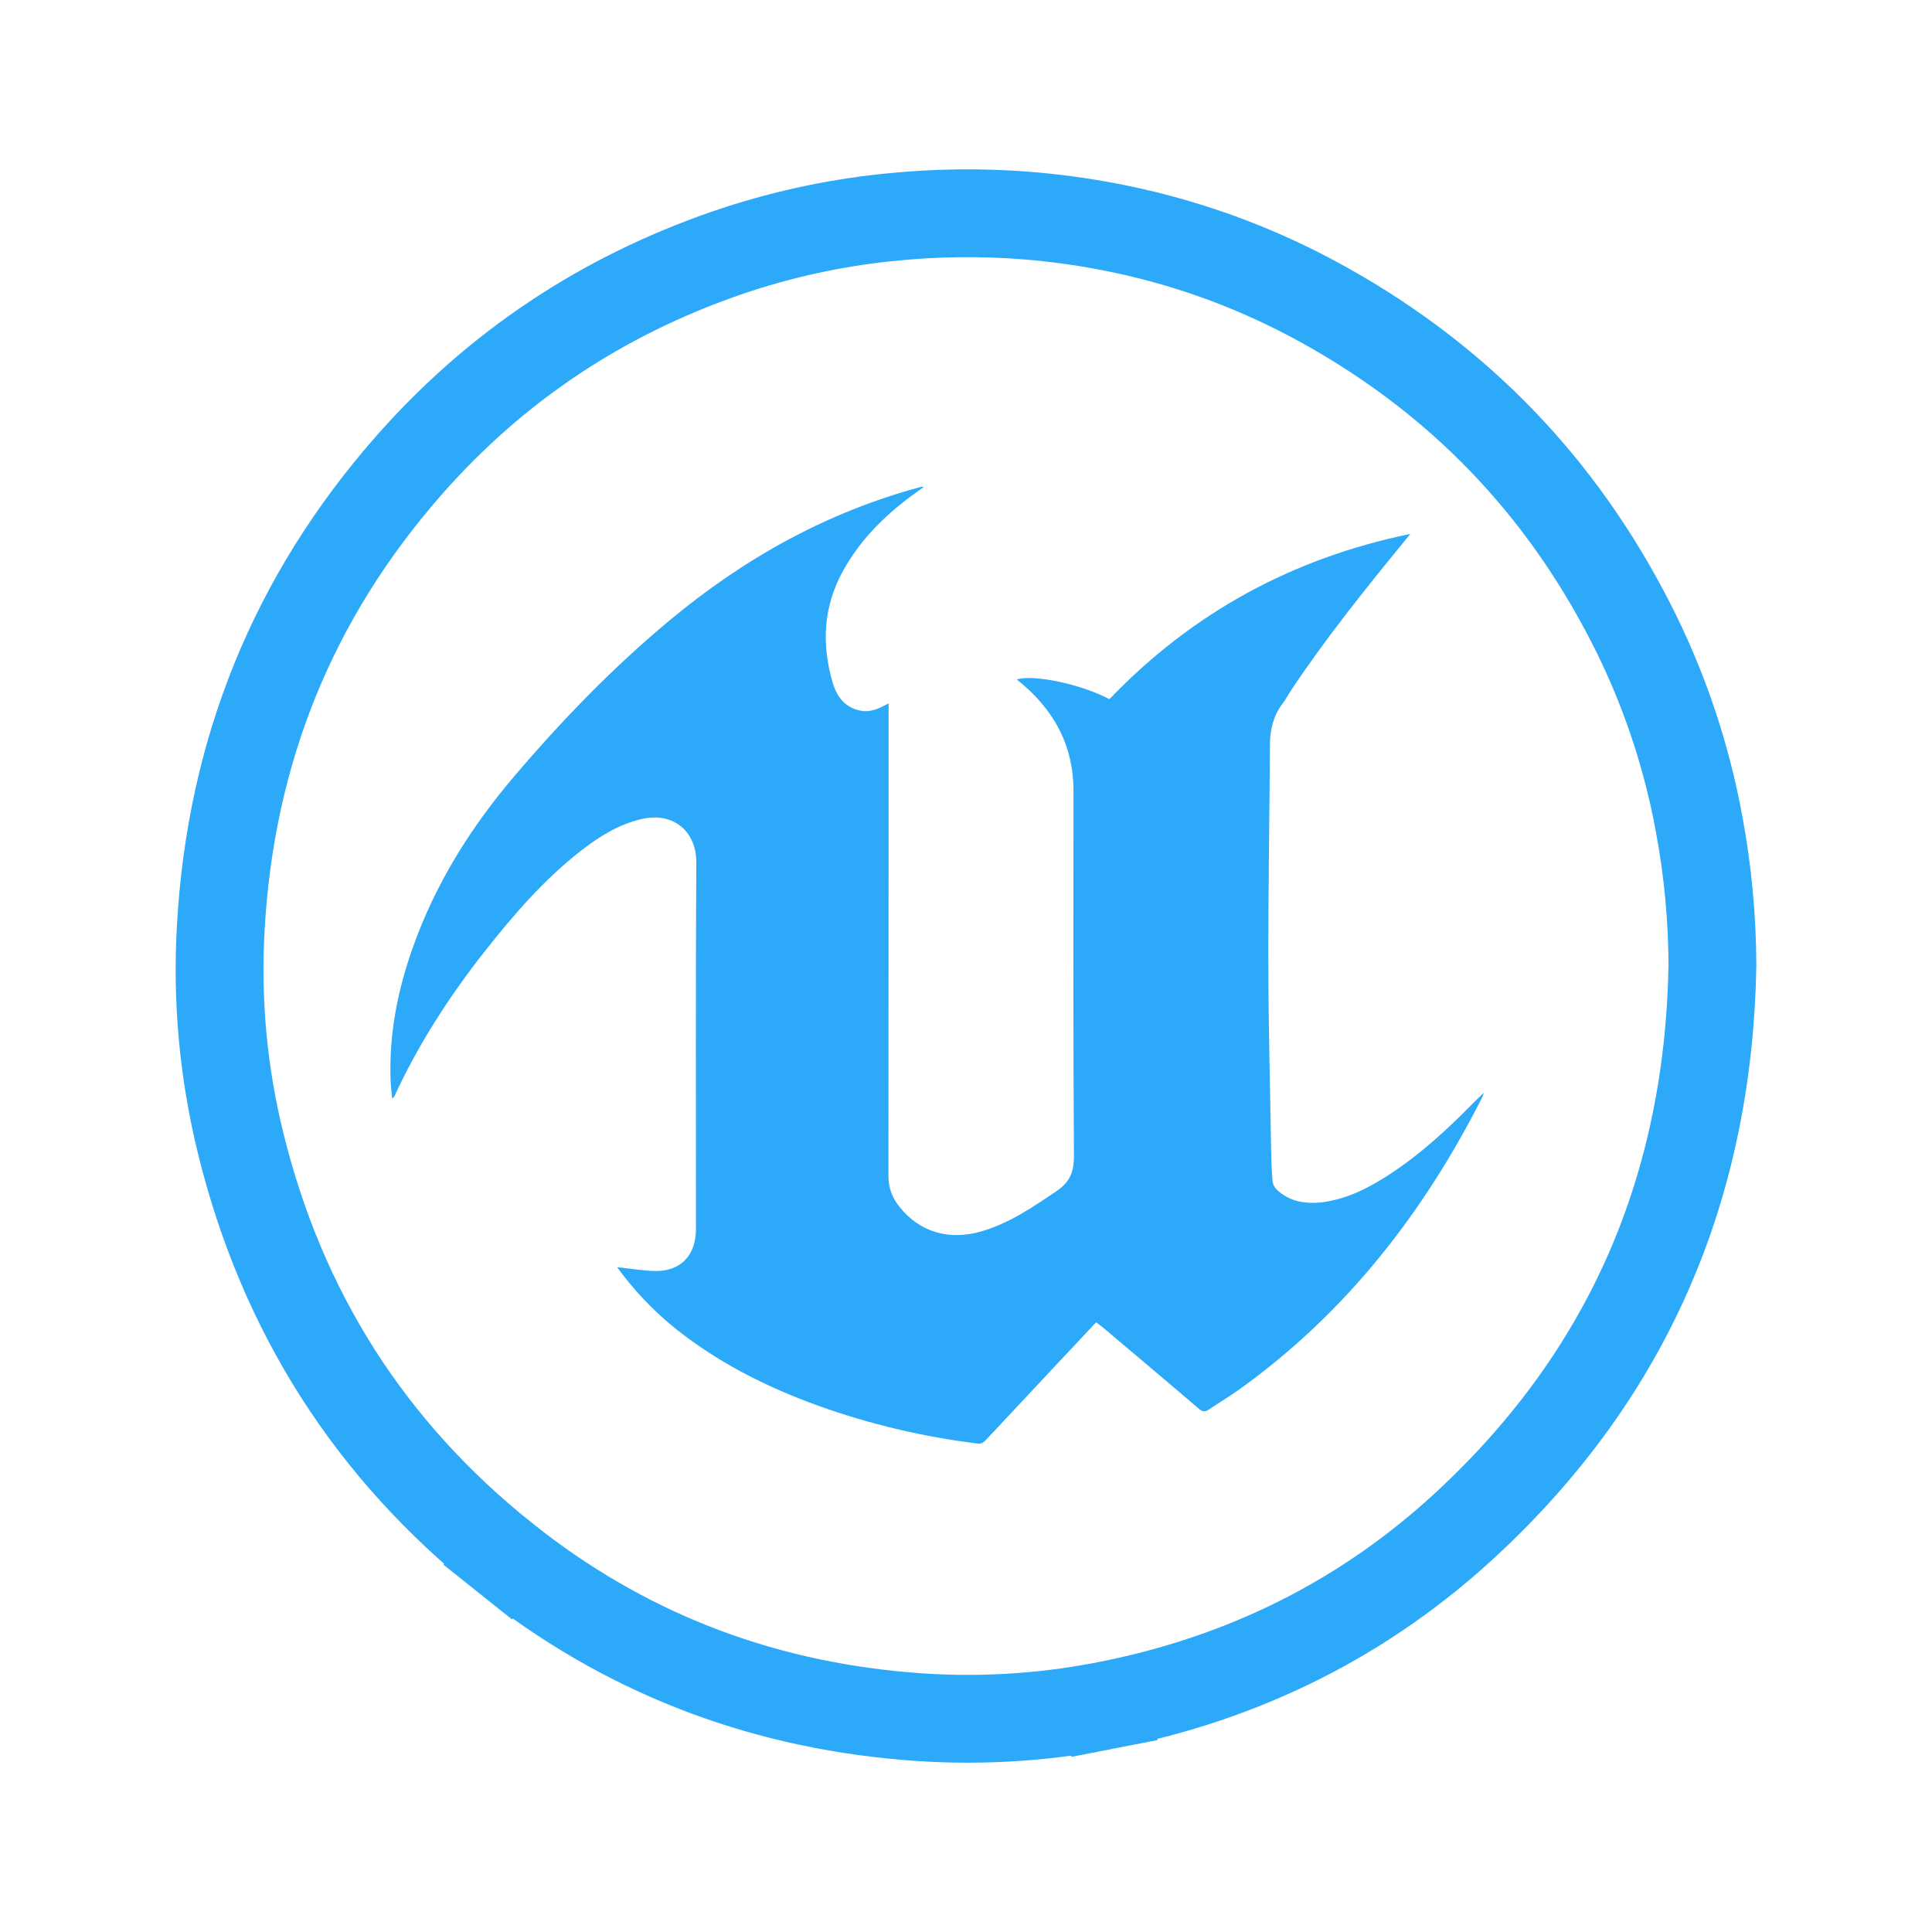 <svg width="22" height="22" viewBox="0 0 22 22" fill="none" xmlns="http://www.w3.org/2000/svg">
<path d="M12.595 19.419C11.841 19.567 11.07 19.608 10.305 19.541L10.305 19.541C8.603 19.395 7.083 18.8 5.752 17.738L5.44 18.129L5.752 17.738C4.212 16.51 3.213 14.937 2.741 13.021L2.741 13.021C2.543 12.218 2.466 11.39 2.514 10.565L2.514 10.565C2.626 8.562 3.332 6.808 4.654 5.302L4.654 5.302C5.643 4.176 6.851 3.373 8.271 2.882C8.864 2.678 9.478 2.542 10.101 2.477L10.103 2.477C10.635 2.42 11.172 2.413 11.706 2.456C12.913 2.557 14.045 2.895 15.099 3.485C16.616 4.333 17.768 5.528 18.563 7.077L18.563 7.077C18.939 7.807 19.204 8.59 19.351 9.398L19.351 9.399C19.448 9.922 19.497 10.454 19.5 10.986C19.456 13.505 18.552 15.629 16.708 17.344L16.708 17.344C15.543 18.428 14.165 19.112 12.595 19.419ZM12.595 19.419L12.691 19.91L12.595 19.419C12.595 19.419 12.595 19.419 12.595 19.419Z" stroke="#2DA9F9"/>
<path d="M7.028 14.43C7.174 14.444 7.322 14.472 7.471 14.473C7.744 14.473 7.909 14.307 7.924 14.034C7.926 13.998 7.925 13.962 7.925 13.925C7.925 12.557 7.921 11.189 7.929 9.821C7.931 9.47 7.67 9.241 7.303 9.327C7.049 9.387 6.833 9.52 6.63 9.676C6.2 10.009 5.847 10.417 5.513 10.842C5.113 11.351 4.764 11.892 4.492 12.481C4.486 12.493 4.477 12.502 4.465 12.507C4.459 12.438 4.45 12.369 4.448 12.3C4.428 11.775 4.529 11.27 4.705 10.778C4.961 10.061 5.357 9.427 5.848 8.849C6.396 8.204 6.983 7.597 7.636 7.055C8.482 6.353 9.422 5.83 10.488 5.544C10.498 5.541 10.508 5.542 10.518 5.546C10.501 5.558 10.484 5.571 10.467 5.583C10.116 5.83 9.81 6.12 9.6 6.5C9.376 6.906 9.353 7.333 9.481 7.771C9.526 7.926 9.614 8.05 9.786 8.09C9.88 8.113 9.966 8.086 10.05 8.045C10.07 8.035 10.09 8.024 10.119 8.009V8.098C10.119 9.864 10.118 11.629 10.117 13.394C10.117 13.532 10.162 13.642 10.243 13.743C10.473 14.031 10.809 14.131 11.182 14.02C11.496 13.927 11.762 13.745 12.03 13.564C12.178 13.463 12.23 13.351 12.229 13.168C12.22 11.781 12.223 10.394 12.224 9.007C12.224 8.472 11.987 8.061 11.579 7.738C11.758 7.675 12.317 7.791 12.633 7.962C13.577 6.976 14.722 6.355 16.059 6.08C16.046 6.096 16.034 6.112 16.021 6.128C15.564 6.685 15.113 7.246 14.712 7.845C14.674 7.902 14.643 7.962 14.602 8.016C14.499 8.153 14.463 8.308 14.461 8.475C14.456 9.314 14.441 10.153 14.443 10.992C14.444 11.687 14.463 12.382 14.474 13.076C14.476 13.199 14.48 13.322 14.49 13.445C14.493 13.483 14.51 13.517 14.536 13.544C14.683 13.684 14.864 13.713 15.057 13.69C15.351 13.653 15.605 13.517 15.847 13.357C16.191 13.129 16.491 12.85 16.779 12.558C16.815 12.522 16.852 12.486 16.896 12.443C16.892 12.459 16.887 12.474 16.882 12.488C16.213 13.811 15.326 14.951 14.113 15.821C14.001 15.901 13.882 15.972 13.768 16.049C13.725 16.079 13.696 16.079 13.653 16.043C13.29 15.732 12.924 15.425 12.559 15.116C12.535 15.096 12.509 15.078 12.482 15.057C12.333 15.215 12.188 15.37 12.043 15.525C11.771 15.816 11.498 16.108 11.225 16.399C11.199 16.427 11.175 16.443 11.133 16.438C10.513 16.362 9.904 16.218 9.317 16.007C8.773 15.811 8.259 15.558 7.795 15.209C7.524 15.007 7.283 14.767 7.078 14.498C7.059 14.473 7.041 14.447 7.028 14.43Z" fill="#2DA9F9"/>
</svg>
